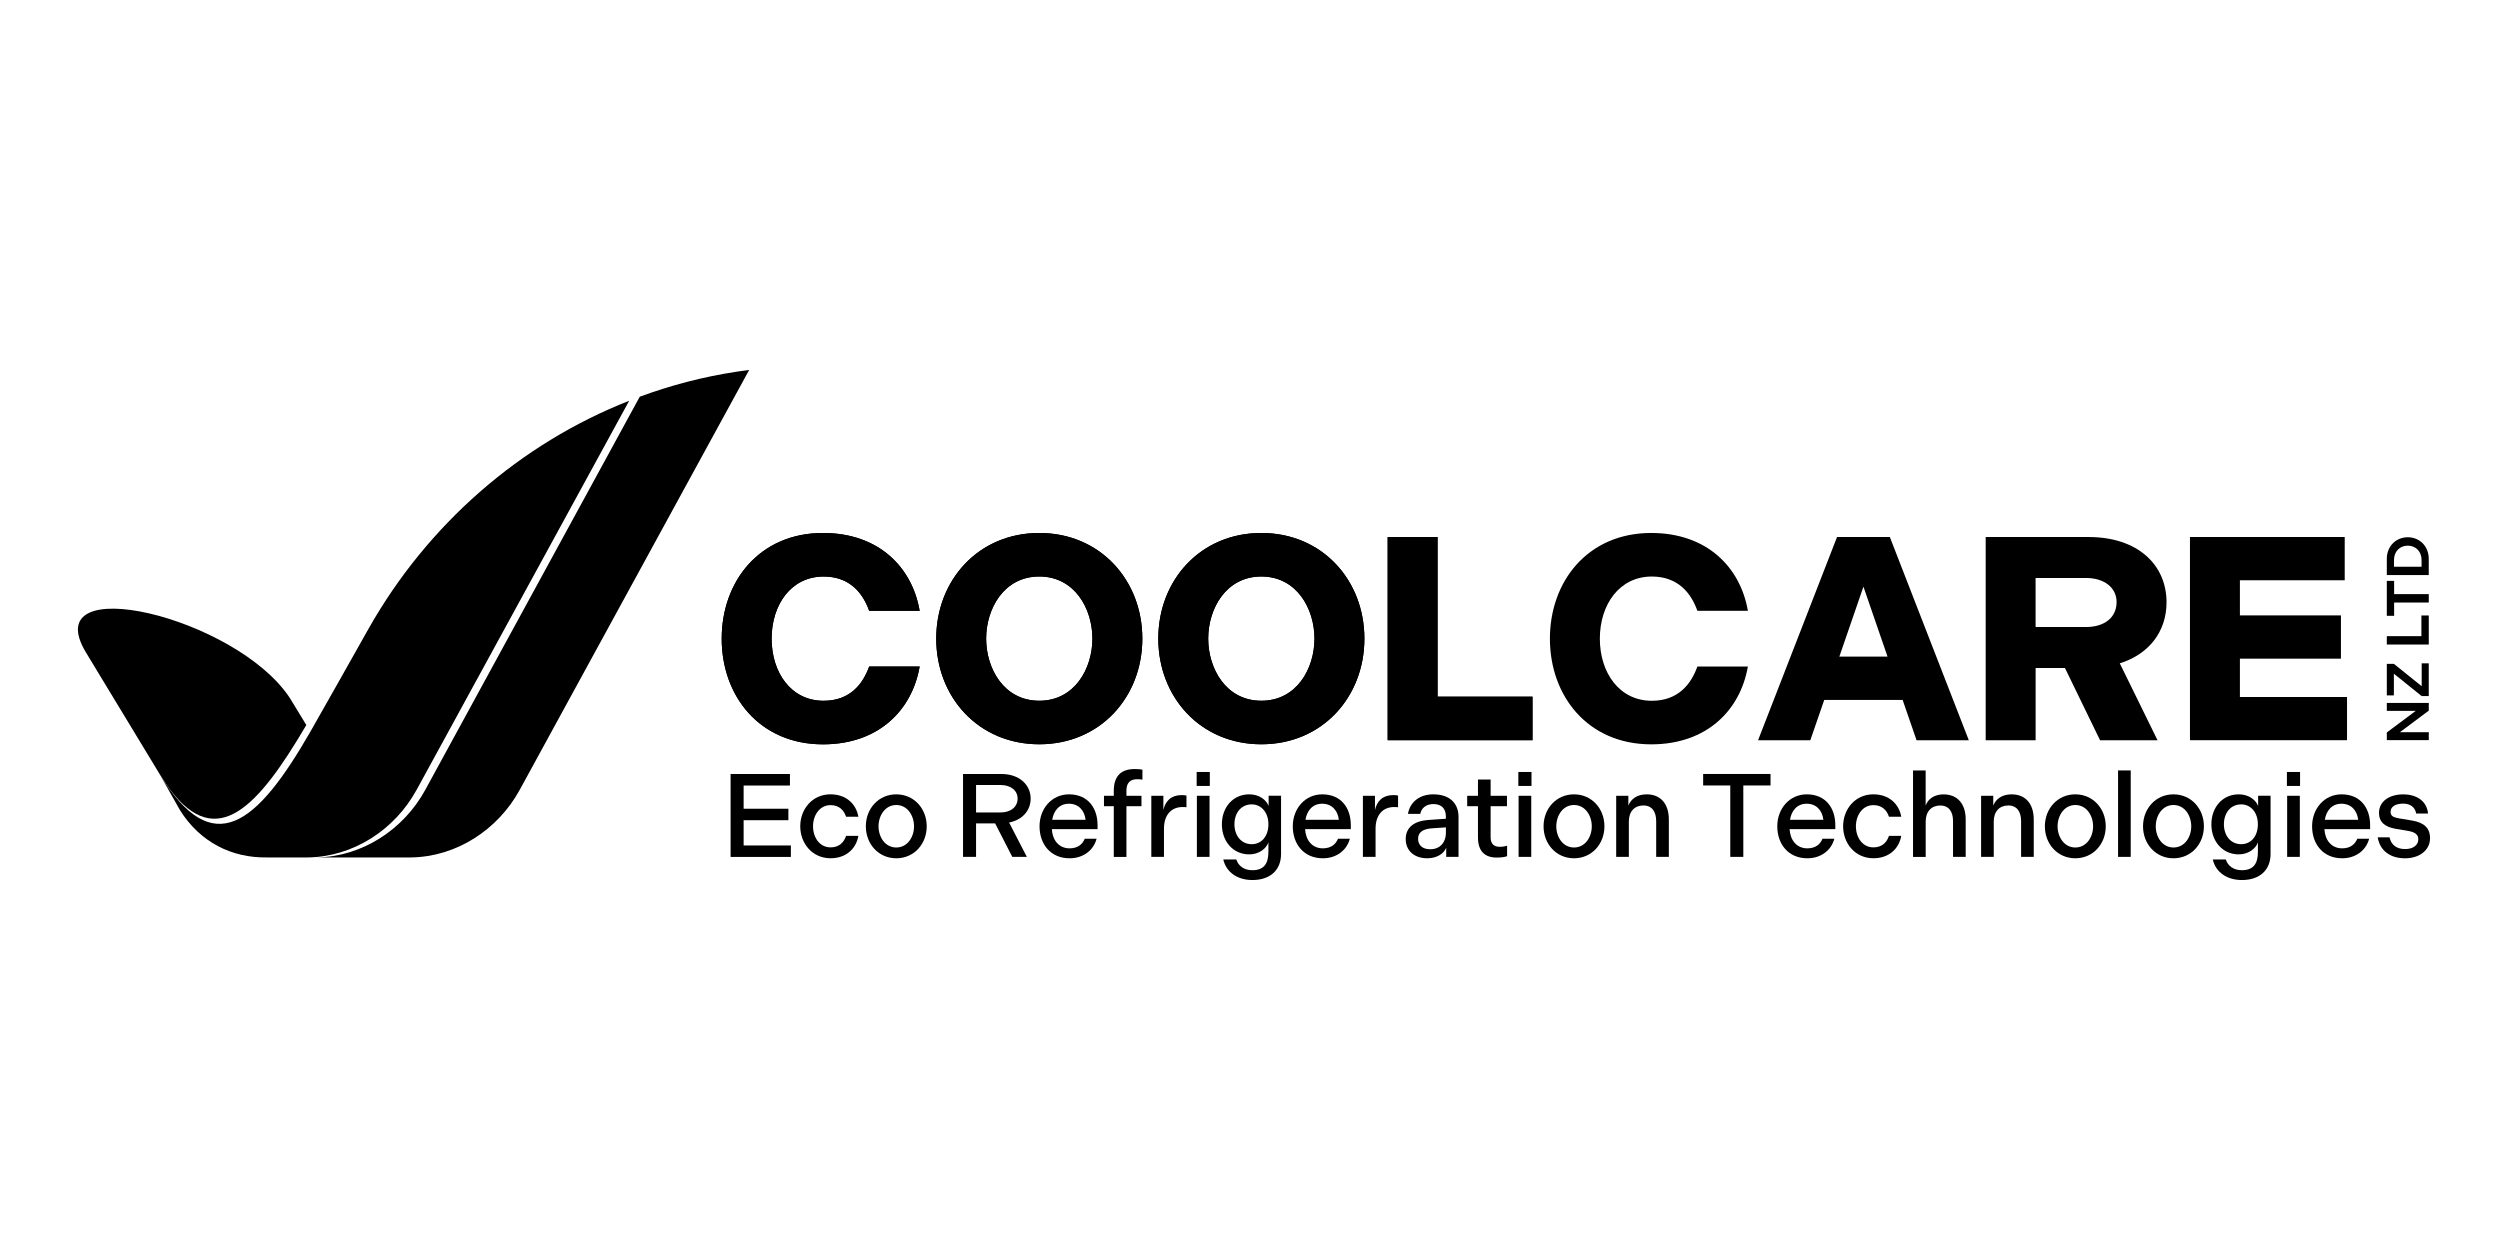 <?xml version="1.0" encoding="UTF-8"?>
<svg id="Layer_1" data-name="Layer 1" xmlns="http://www.w3.org/2000/svg" xmlns:xlink="http://www.w3.org/1999/xlink" viewBox="0 0 800 400">
  <defs>
    <style>
      .cls-1 {
        clip-path: url(#clippath);
      }
    </style>
    <clipPath id="clippath">
      <path d="M230.94,204.36c0-18.3,12.08-33.81,32.42-33.81,17.84,0,28.52,10.96,30.93,24.9h-16.16c-1.95-5.48-6.04-10.96-14.58-10.96-10.4,0-16.63,9.01-16.63,19.88s6.22,19.88,16.63,19.88c8.55,0,12.63-5.48,14.58-10.96h16.16c-2.42,13.93-13.1,24.9-30.93,24.9-20.34,0-32.42-15.51-32.42-33.81ZM299.59,204.36c0-18.67,13.47-33.81,32.98-33.81s32.98,15.14,32.98,33.81-13.47,33.81-32.98,33.81-32.98-15.14-32.98-33.81ZM349.57,204.36c0-9.57-5.67-19.88-17-19.88s-17,10.31-17,19.88,5.67,19.88,17,19.88,17-10.31,17-19.88ZM370.65,204.36c0-18.67,13.47-33.81,32.98-33.81s32.98,15.14,32.98,33.81-13.47,33.81-32.98,33.81-32.98-15.14-32.98-33.81ZM420.63,204.36c0-9.57-5.67-19.88-17-19.88s-17,10.31-17,19.88,5.67,19.88,17,19.88,17-10.31,17-19.88ZM444.04,171.85h15.98v51.09h30.38v13.93h-46.35v-65.03Z"/>
    </clipPath>
  </defs>
  <g>
    <path d="M53.89,251.94c.17.23.33.46.48.67,15.09,20.13,28.42,5.37,43.65-20.6-1.89-3.12-5.24-8.6-5.27-8.65-17.22-26.14-81.42-41.29-65.22-14.53l23.52,38.82c1.66,2.67,2.84,4.29,2.84,4.29Z"/>
    <path d="M133.31,252.76l68.03-124.52c-34.95,13.75-64.5,39.58-83.32,72.8-5.54,9.79-13.28,23.65-18.69,33.08-17.1,29.76-31.22,41.69-48.27,13.55l6.52,11.56c6.47,10.34,16.64,15.31,27.75,15.15h13.16c14.55-.2,27.85-8.86,34.82-21.63"/>
    <path d="M235.74,118.94c-10.69,1.62-21.06,4.33-31.02,8.01l-68.63,125.8c-6.98,12.77-20.27,21.43-34.82,21.63h30.23c14.53-.2,27.84-8.86,34.81-21.63l73.43-134.38c-1.35.17-2.68.36-4,.57"/>
  </g>
  <g>
    <g>
      <path d="M233.8,247.68h18.98v3.68h-14.82v7.43h14.32v3.68h-14.32v8.07h15.12v3.68h-19.29v-26.52Z"/>
      <path d="M265.78,254.19c5,0,8.18,3.07,8.9,7.16h-3.94c-.68-2.12-2.27-3.71-4.96-3.71-3.52,0-5.61,3.26-5.61,6.78s2.08,6.74,5.61,6.74c2.69,0,4.28-1.55,4.96-3.68h3.94c-.72,4.09-3.9,7.16-8.9,7.16-5.87,0-9.7-4.77-9.7-10.23s3.83-10.23,9.7-10.23Z"/>
      <path d="M277.07,264.42c0-5.65,4.05-10.23,9.74-10.23s9.74,4.58,9.74,10.23-4.05,10.23-9.74,10.23-9.74-4.58-9.74-10.23ZM292.49,264.42c0-3.45-2.12-6.82-5.68-6.82s-5.68,3.37-5.68,6.82,2.12,6.78,5.68,6.78,5.68-3.33,5.68-6.78Z"/>
      <path d="M308.18,247.68h12.31c5.68,0,9.32,3.45,9.32,7.88,0,3.83-2.69,6.82-6.9,7.65l5.68,10.99h-4.66l-5.49-10.72h-6.1v10.72h-4.17v-26.52ZM320.15,259.99c3.45,0,5.49-1.93,5.49-4.43s-2.05-4.36-5.49-4.36h-7.81v8.79h7.81Z"/>
      <path d="M342.09,254.19c6.06,0,9.13,4.4,9.13,9.85v1.29h-14.63c.19,3.41,2.16,6.14,5.68,6.14,2.65,0,4.13-1.33,4.85-3.07h3.79c-.99,3.71-4.28,6.25-8.64,6.25-6.1,0-9.62-4.55-9.62-10.23s3.94-10.23,9.43-10.23ZM347.39,262.34c-.34-2.99-2.24-5.15-5.34-5.15s-4.89,2.27-5.34,5.15h10.69Z"/>
      <path d="M356.41,257.98h-3.14v-3.33h3.14v-1.55c0-4.47,2.05-7.01,6.71-7.01,1.02,0,1.97.08,2.46.23v3.18c-.38-.11-.99-.15-1.71-.15-2.27,0-3.41,1.25-3.41,3.6v1.71h4.81v3.33h-4.81v16.22h-4.05v-16.22Z"/>
      <path d="M368.42,254.65h3.86v4.55c.64-2.88,2.5-4.77,5.84-4.77.61,0,1.17.04,1.55.15v3.75c-.42-.08-.76-.08-1.25-.08-3.6,0-5.95,2.5-5.95,6.93v9.02h-4.05v-19.55Z"/>
      <path d="M382.93,247.03h4.21v4.47h-4.21v-4.47ZM383,254.65h4.05v19.55h-4.05v-19.55Z"/>
      <path d="M399.75,254.19c3.07,0,5.38,1.63,6.21,3.71v-3.26h3.98v18.6c0,5.3-3.6,8.37-9.17,8.37-4.89,0-8.41-2.58-9.32-6.59h4.17c.64,2.05,2.46,3.45,5.12,3.45,3.71,0,5.15-2.08,5.15-5.91v-2.99c-.72,2.05-3.07,3.83-6.14,3.83-5.15,0-8.75-4.13-8.75-9.62s3.6-9.59,8.75-9.59ZM400.55,270.14c3.14,0,5.34-2.54,5.34-6.37s-2.31-6.37-5.34-6.37c-3.41,0-5.53,2.77-5.53,6.37s2.16,6.37,5.53,6.37Z"/>
      <path d="M423.13,254.19c6.06,0,9.13,4.4,9.13,9.85v1.29h-14.63c.19,3.41,2.16,6.14,5.68,6.14,2.65,0,4.13-1.33,4.85-3.07h3.79c-.99,3.71-4.28,6.25-8.64,6.25-6.1,0-9.62-4.55-9.62-10.23s3.94-10.23,9.43-10.23ZM428.43,262.34c-.34-2.99-2.24-5.15-5.34-5.15s-4.89,2.27-5.34,5.15h10.69Z"/>
      <path d="M436.13,254.65h3.86v4.55c.64-2.88,2.5-4.77,5.84-4.77.61,0,1.17.04,1.55.15v3.75c-.42-.08-.76-.08-1.25-.08-3.6,0-5.95,2.5-5.95,6.93v9.02h-4.05v-19.55Z"/>
      <path d="M457.19,262.38l5.49-.38v-.72c0-2.46-1.33-3.98-3.98-3.98-2.42,0-3.9,1.36-4.21,3.14h-3.94c.61-3.71,3.64-6.25,8.11-6.25,5.27,0,8.07,2.88,8.07,7.24v12.77h-3.94v-2.92c-.76,1.86-2.96,3.37-6.06,3.37-4.21,0-6.9-2.46-6.9-6.14s2.58-5.8,7.35-6.14ZM457.65,271.77c2.96,0,5.04-1.97,5.04-5.38v-1.63l-4.43.3c-2.84.19-4.47,1.21-4.47,3.33,0,2.01,1.33,3.37,3.86,3.37Z"/>
      <path d="M472.95,267.95v-9.97h-3.45v-3.33h3.45v-5.19h4.05v5.19h5.23v3.33h-5.23v9.97c0,1.97.95,3.03,2.92,3.03.95,0,1.78-.19,2.35-.34v3.33c-.68.3-2.01.45-3.33.45-3.98,0-5.99-2.2-5.99-6.48Z"/>
      <path d="M485.87,247.03h4.21v4.47h-4.21v-4.47ZM485.95,254.65h4.05v19.55h-4.05v-19.55Z"/>
      <path d="M493.94,264.42c0-5.65,4.05-10.23,9.74-10.23s9.74,4.58,9.74,10.23-4.05,10.23-9.74,10.23-9.74-4.58-9.74-10.23ZM509.37,264.42c0-3.45-2.12-6.82-5.68-6.82s-5.68,3.37-5.68,6.82,2.12,6.78,5.68,6.78,5.68-3.33,5.68-6.78Z"/>
      <path d="M517.17,254.65h3.9v3.14c.87-2.2,2.88-3.6,5.87-3.6,4.62,0,7.09,3.22,7.09,8.07v11.94h-4.05v-11.41c0-2.99-1.29-5.04-4.09-5.04s-4.66,1.89-4.66,5.12v11.33h-4.05v-19.55Z"/>
      <path d="M553.69,251.35h-8.68v-3.68h21.56v3.68h-8.71v22.85h-4.17v-22.85Z"/>
      <path d="M578.17,254.19c6.06,0,9.13,4.4,9.13,9.85v1.29h-14.63c.19,3.41,2.16,6.14,5.68,6.14,2.65,0,4.13-1.33,4.85-3.07h3.79c-.99,3.71-4.28,6.25-8.64,6.25-6.1,0-9.62-4.55-9.62-10.23s3.94-10.23,9.43-10.23ZM583.48,262.34c-.34-2.99-2.24-5.15-5.34-5.15s-4.89,2.27-5.34,5.15h10.69Z"/>
      <path d="M599.5,254.19c5,0,8.18,3.07,8.9,7.16h-3.94c-.68-2.12-2.27-3.71-4.96-3.71-3.52,0-5.61,3.26-5.61,6.78s2.08,6.74,5.61,6.74c2.69,0,4.28-1.55,4.96-3.68h3.94c-.72,4.09-3.9,7.16-8.9,7.16-5.87,0-9.7-4.77-9.7-10.23s3.83-10.23,9.7-10.23Z"/>
      <path d="M612.16,246.54h4.05v11.22c.83-2.24,2.92-3.56,5.72-3.56,4.58,0,7.09,3.18,7.09,7.99v12.01h-4.05v-11.48c0-2.96-1.33-4.96-4.09-4.96s-4.66,1.86-4.66,5.12v11.33h-4.05v-27.66Z"/>
      <path d="M633.94,254.65h3.9v3.14c.87-2.2,2.88-3.6,5.87-3.6,4.62,0,7.09,3.22,7.09,8.07v11.94h-4.05v-11.41c0-2.99-1.29-5.04-4.09-5.04s-4.66,1.89-4.66,5.12v11.33h-4.05v-19.55Z"/>
      <path d="M654.36,264.42c0-5.65,4.05-10.23,9.74-10.23s9.74,4.58,9.74,10.23-4.05,10.23-9.74,10.23-9.74-4.58-9.74-10.23ZM669.79,264.42c0-3.45-2.12-6.82-5.68-6.82s-5.68,3.37-5.68,6.82,2.12,6.78,5.68,6.78,5.68-3.33,5.68-6.78Z"/>
      <path d="M677.78,246.54h4.05v27.66h-4.05v-27.66Z"/>
      <path d="M685.77,264.42c0-5.65,4.05-10.23,9.74-10.23s9.74,4.58,9.74,10.23-4.05,10.23-9.74,10.23-9.74-4.58-9.74-10.23ZM701.2,264.42c0-3.45-2.12-6.82-5.68-6.82s-5.68,3.37-5.68,6.82,2.12,6.78,5.68,6.78,5.68-3.33,5.68-6.78Z"/>
      <path d="M716.39,254.19c3.07,0,5.38,1.63,6.21,3.71v-3.26h3.98v18.6c0,5.3-3.6,8.37-9.17,8.37-4.89,0-8.41-2.58-9.32-6.59h4.17c.64,2.05,2.46,3.45,5.12,3.45,3.71,0,5.15-2.08,5.15-5.91v-2.99c-.72,2.05-3.07,3.83-6.14,3.83-5.15,0-8.75-4.13-8.75-9.62s3.6-9.59,8.75-9.59ZM717.18,270.14c3.14,0,5.34-2.54,5.34-6.37s-2.31-6.37-5.34-6.37c-3.41,0-5.53,2.77-5.53,6.37s2.16,6.37,5.53,6.37Z"/>
      <path d="M731.81,247.03h4.21v4.47h-4.21v-4.47ZM731.89,254.65h4.05v19.55h-4.05v-19.55Z"/>
      <path d="M749.31,254.19c6.06,0,9.13,4.4,9.13,9.85v1.29h-14.63c.19,3.41,2.16,6.14,5.68,6.14,2.65,0,4.13-1.33,4.85-3.07h3.79c-.99,3.71-4.28,6.25-8.64,6.25-6.1,0-9.62-4.55-9.62-10.23s3.94-10.23,9.43-10.23ZM754.62,262.34c-.34-2.99-2.24-5.15-5.34-5.15s-4.89,2.27-5.34,5.15h10.69Z"/>
      <path d="M760.87,267.95h3.79c.45,2.2,2.05,3.75,4.96,3.75,2.65,0,4.24-1.29,4.24-3.14,0-1.4-.95-2.27-3.18-2.65l-4.02-.68c-3.56-.61-5.38-2.2-5.38-5.12,0-3.56,3.14-5.91,7.73-5.91s7.62,2.35,7.96,6.14h-3.79c-.3-1.78-1.59-3.18-4.17-3.18-2.42,0-4.02.95-4.02,2.61,0,1.29.76,1.78,2.77,2.12l4.09.68c3.83.64,5.76,2.39,5.76,5.65,0,3.94-3.52,6.44-7.99,6.44-4.85,0-8.07-2.54-8.75-6.71Z"/>
    </g>
    <g>
      <path d="M230.94,204.36c0-18.3,12.08-33.81,32.42-33.81,17.84,0,28.52,10.96,30.93,24.9h-16.16c-1.95-5.48-6.04-10.96-14.58-10.96-10.4,0-16.63,9.01-16.63,19.88s6.22,19.88,16.63,19.88c8.55,0,12.63-5.48,14.58-10.96h16.16c-2.42,13.93-13.1,24.9-30.93,24.9-20.34,0-32.42-15.51-32.42-33.81ZM299.59,204.36c0-18.67,13.47-33.81,32.98-33.81s32.98,15.14,32.98,33.81-13.47,33.81-32.98,33.81-32.98-15.14-32.98-33.81ZM349.57,204.36c0-9.57-5.67-19.88-17-19.88s-17,10.31-17,19.88,5.67,19.88,17,19.88,17-10.31,17-19.88ZM370.65,204.36c0-18.67,13.47-33.81,32.98-33.81s32.98,15.14,32.98,33.81-13.47,33.81-32.98,33.81-32.98-15.14-32.98-33.81ZM420.63,204.36c0-9.57-5.67-19.88-17-19.88s-17,10.31-17,19.88,5.67,19.88,17,19.88,17-10.31,17-19.88ZM444.04,171.85h15.98v51.09h30.38v13.93h-46.35v-65.03Z"/>
      <g class="cls-1">
        <rect x="230.94" y="166.17" width="259.46" height="76.08"/>
      </g>
    </g>
    <g>
      <path d="M495.97,204.36c0-18.3,12.08-33.81,32.42-33.81,17.84,0,28.52,10.96,30.93,24.9h-16.16c-1.95-5.48-6.04-10.96-14.58-10.96-10.4,0-16.63,9.01-16.63,19.88s6.22,19.88,16.63,19.88c8.55,0,12.63-5.48,14.58-10.96h16.16c-2.42,13.93-13.1,24.9-30.93,24.9-20.34,0-32.42-15.51-32.42-33.81Z"/>
      <path d="M587.84,171.85h16.91l25.27,65.03h-16.72l-4.46-12.91h-25.08l-4.46,12.91h-16.72l25.27-65.03ZM604.01,210.12l-7.71-22.39-7.71,22.39h15.42Z"/>
      <path d="M635.41,171.85h32.98c15.51,0,24.9,8.73,24.9,20.9,0,9.38-5.67,16.63-14.96,19.51l12.08,24.62h-18.39l-11.24-23.13h-9.38v23.13h-15.98v-65.03ZM667.46,200.65c6.13,0,9.85-3.16,9.85-7.99,0-4.46-3.72-7.71-9.85-7.71h-16.07v15.7h16.07Z"/>
      <path d="M700.8,171.85h49.51v13.84h-33.54v11.24h32.33v13.84h-32.33v12.26h34.28v13.84h-50.26v-65.03Z"/>
    </g>
    <g>
      <path d="M763.78,236.85v-2.46l9.25-6.91h-9.25v-2.55h13.43v2.47l-9.25,6.91h9.25v2.53h-13.43Z"/>
      <path d="M774.94,222.75l-8.9-7.16v6.93h-2.26v-10.09h2.26l8.9,7.16v-7.33h2.26v10.49h-2.26Z"/>
      <path d="M763.78,206.26v-2.69h11.07v-6.62h2.36v9.3h-13.43Z"/>
      <path d="M766.12,192.8v4.26h-2.34v-11.18h2.34v4.24h11.09v2.69h-11.09Z"/>
      <path d="M763.78,184.03v-5.2c0-4.07,2.95-6.91,6.71-6.91s6.71,2.84,6.71,6.91v5.2h-13.43ZM774.9,179.19c0-2.76-1.9-4.58-4.41-4.58s-4.41,1.82-4.41,4.58v2.17h8.82v-2.17Z"/>
    </g>
  </g>
</svg>
